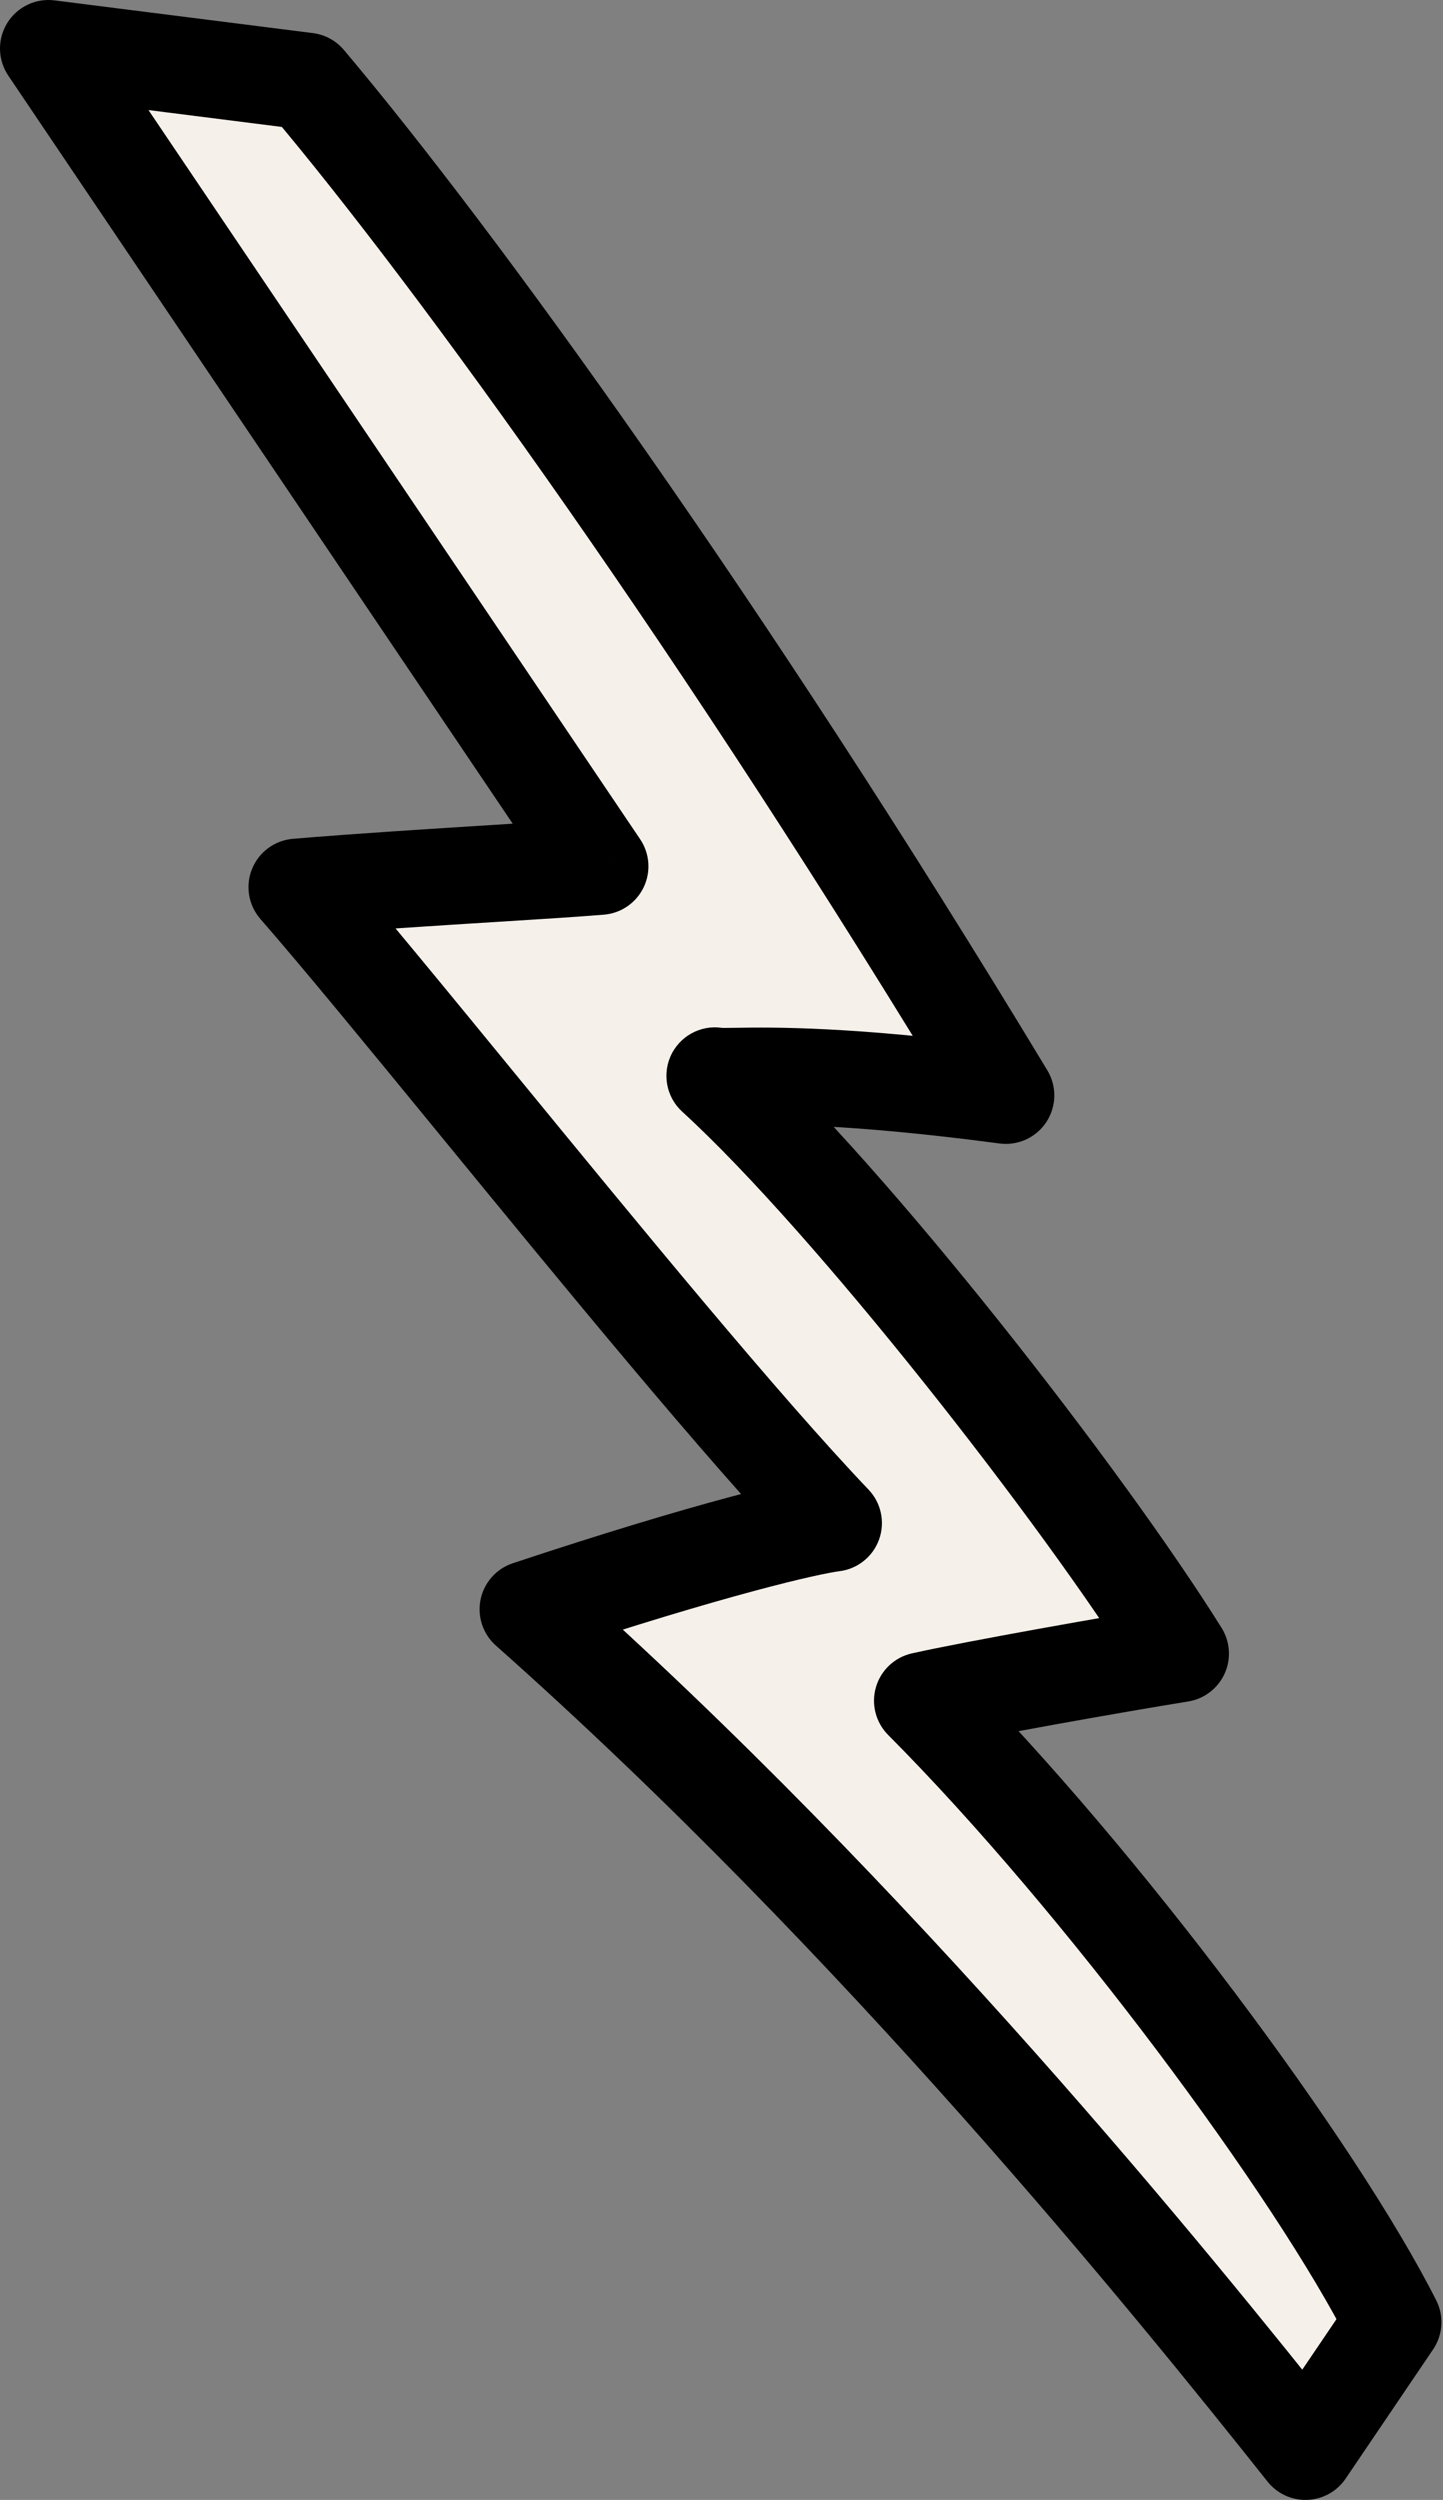 <?xml version="1.0" encoding="UTF-8"?> <svg xmlns="http://www.w3.org/2000/svg" width="298" height="516" viewBox="0 0 298 516" fill="none"><rect x="0" y="0" width="298" height="516" fill="#808080" stroke="none"/> <path fill-rule="evenodd" clip-rule="evenodd" d="M63.366 16.764C94.484 53.643 149.382 129.555 207.72 226.096C175.298 221.793 159.141 222.046 151.994 222.158C149.676 222.195 148.306 222.216 147.636 222.063C175.767 247.75 223.539 308.92 243.785 341.312C230.587 343.437 201.379 348.606 190.508 351.039C227.553 388.241 271.702 447.756 287.666 479.321C272.299 502.004 271.217 503.602 270.649 504.441C270.445 504.742 270.307 504.946 269.601 505.988C241.941 471.16 181.374 396.336 109.054 332.167C147.425 319.43 167.086 314.997 172.12 314.373C153.29 294.645 124.023 258.935 98.817 228.18C83.895 209.973 70.396 193.503 61.329 183.113C74.505 182.015 89.23 181.092 101.716 180.31C110.765 179.743 118.639 179.25 123.898 178.817L10.012 10.012L63.366 16.764Z" fill="#F5F0EA"></path> <path d="M207.72 226.096L216.289 220.918C218.28 224.213 218.205 228.358 216.097 231.58C213.988 234.801 210.219 236.528 206.402 236.021L207.72 226.096ZM63.366 16.764L64.623 6.832C67.115 7.147 69.398 8.388 71.018 10.308L63.366 16.764ZM151.994 222.158L151.837 212.148H151.837L151.994 222.158ZM147.636 222.063L140.885 229.456C137.526 226.389 136.657 221.444 138.768 217.415C140.88 213.387 145.441 211.287 149.874 212.304L147.636 222.063ZM243.785 341.312L252.275 336.006C254.054 338.851 254.289 342.397 252.901 345.452C251.514 348.506 248.689 350.663 245.377 351.197L243.785 341.312ZM190.508 351.039L183.413 358.104C180.84 355.519 179.875 351.739 180.896 348.237C181.917 344.735 184.761 342.066 188.321 341.269L190.508 351.039ZM287.666 479.321L296.601 474.803C298.242 478.047 297.994 481.927 295.955 484.937L287.666 479.321ZM270.649 504.441L278.939 510.054L278.939 510.054L270.649 504.441ZM269.601 505.988L277.89 511.604C276.102 514.243 273.165 515.872 269.98 515.993C266.795 516.114 263.743 514.711 261.761 512.215L269.601 505.988ZM109.054 332.167L102.409 339.656C99.733 337.28 98.527 333.657 99.247 330.152C99.968 326.646 102.504 323.792 105.9 322.665L109.054 332.167ZM172.12 314.373L179.362 307.461C181.975 310.198 182.821 314.174 181.55 317.737C180.278 321.301 177.107 323.843 173.352 324.309L172.12 314.373ZM98.817 228.18L91.073 234.526L98.817 228.18ZM61.329 183.113L53.786 189.696C51.303 186.852 50.632 182.852 52.05 179.353C53.468 175.854 56.734 173.45 60.497 173.136L61.329 183.113ZM101.716 180.31L102.342 190.302L101.716 180.31ZM123.898 178.817L132.197 173.217C134.186 176.164 134.462 179.944 132.924 183.149C131.385 186.354 128.263 188.503 124.72 188.795L123.898 178.817ZM10.012 10.012L1.712 15.612C-0.485 12.354 -0.574 8.113 1.485 4.766C3.544 1.419 7.37 -0.414 11.269 0.08L10.012 10.012ZM199.151 231.274C140.991 135.029 86.394 59.581 55.714 23.221L71.018 10.308C102.574 47.706 157.772 124.082 216.289 220.918L199.151 231.274ZM151.837 212.148C159.379 212.029 176.039 211.791 209.037 216.171L206.402 236.021C174.557 231.794 158.902 232.063 152.151 232.169L151.837 212.148ZM149.874 212.304C149.583 212.237 149.358 212.204 149.234 212.187C149.106 212.17 149.024 212.164 149.007 212.163C148.985 212.161 149.07 212.167 149.327 212.171C149.866 212.178 150.62 212.167 151.837 212.148L152.151 232.169C151.05 232.186 149.96 232.204 149.067 232.193C148.389 232.184 146.896 232.165 145.398 231.821L149.874 212.304ZM235.296 346.619C215.367 314.735 168.149 254.351 140.885 229.456L154.387 214.669C183.386 241.149 231.712 303.105 252.275 336.006L235.296 346.619ZM188.321 341.269C199.509 338.765 228.973 333.556 242.194 331.427L245.377 351.197C232.202 353.318 203.249 358.447 192.695 360.809L188.321 341.269ZM278.732 483.84C263.354 453.433 219.911 394.756 183.413 358.104L197.602 343.975C235.196 381.727 280.05 442.078 296.601 474.803L278.732 483.84ZM262.358 498.829C262.927 497.987 264.011 496.387 279.378 473.706L295.955 484.937C280.587 507.62 279.506 509.216 278.939 510.054L262.358 498.829ZM261.312 500.373C262.018 499.331 262.155 499.128 262.358 498.829L278.939 510.054C278.735 510.356 278.596 510.561 277.89 511.604L261.312 500.373ZM115.699 324.678C188.71 389.461 249.727 464.866 277.441 499.762L261.761 512.215C234.154 477.455 174.038 403.212 102.409 339.656L115.699 324.678ZM173.352 324.309C169.4 324.799 150.576 328.933 112.208 341.669L105.9 322.665C144.274 309.927 164.772 305.196 170.888 304.437L173.352 324.309ZM106.56 221.834C131.886 252.735 160.861 288.076 179.362 307.461L164.878 321.286C145.72 301.214 116.16 265.135 91.073 234.526L106.56 221.834ZM68.872 176.53C78.067 187.066 91.687 203.686 106.56 221.834L91.073 234.526C76.103 216.261 62.725 199.94 53.786 189.696L68.872 176.53ZM102.342 190.302C89.834 191.086 75.216 192.002 62.161 193.091L60.497 173.136C73.795 172.027 88.625 171.099 101.09 170.318L102.342 190.302ZM124.72 188.795C119.339 189.238 111.344 189.739 102.342 190.302L101.09 170.318C110.187 169.748 117.94 169.262 123.075 168.839L124.72 188.795ZM18.311 4.413L132.197 173.217L115.598 184.416L1.712 15.612L18.311 4.413ZM62.109 26.697L8.755 19.945L11.269 0.08L64.623 6.832L62.109 26.697Z" fill="black"></path> </svg> 